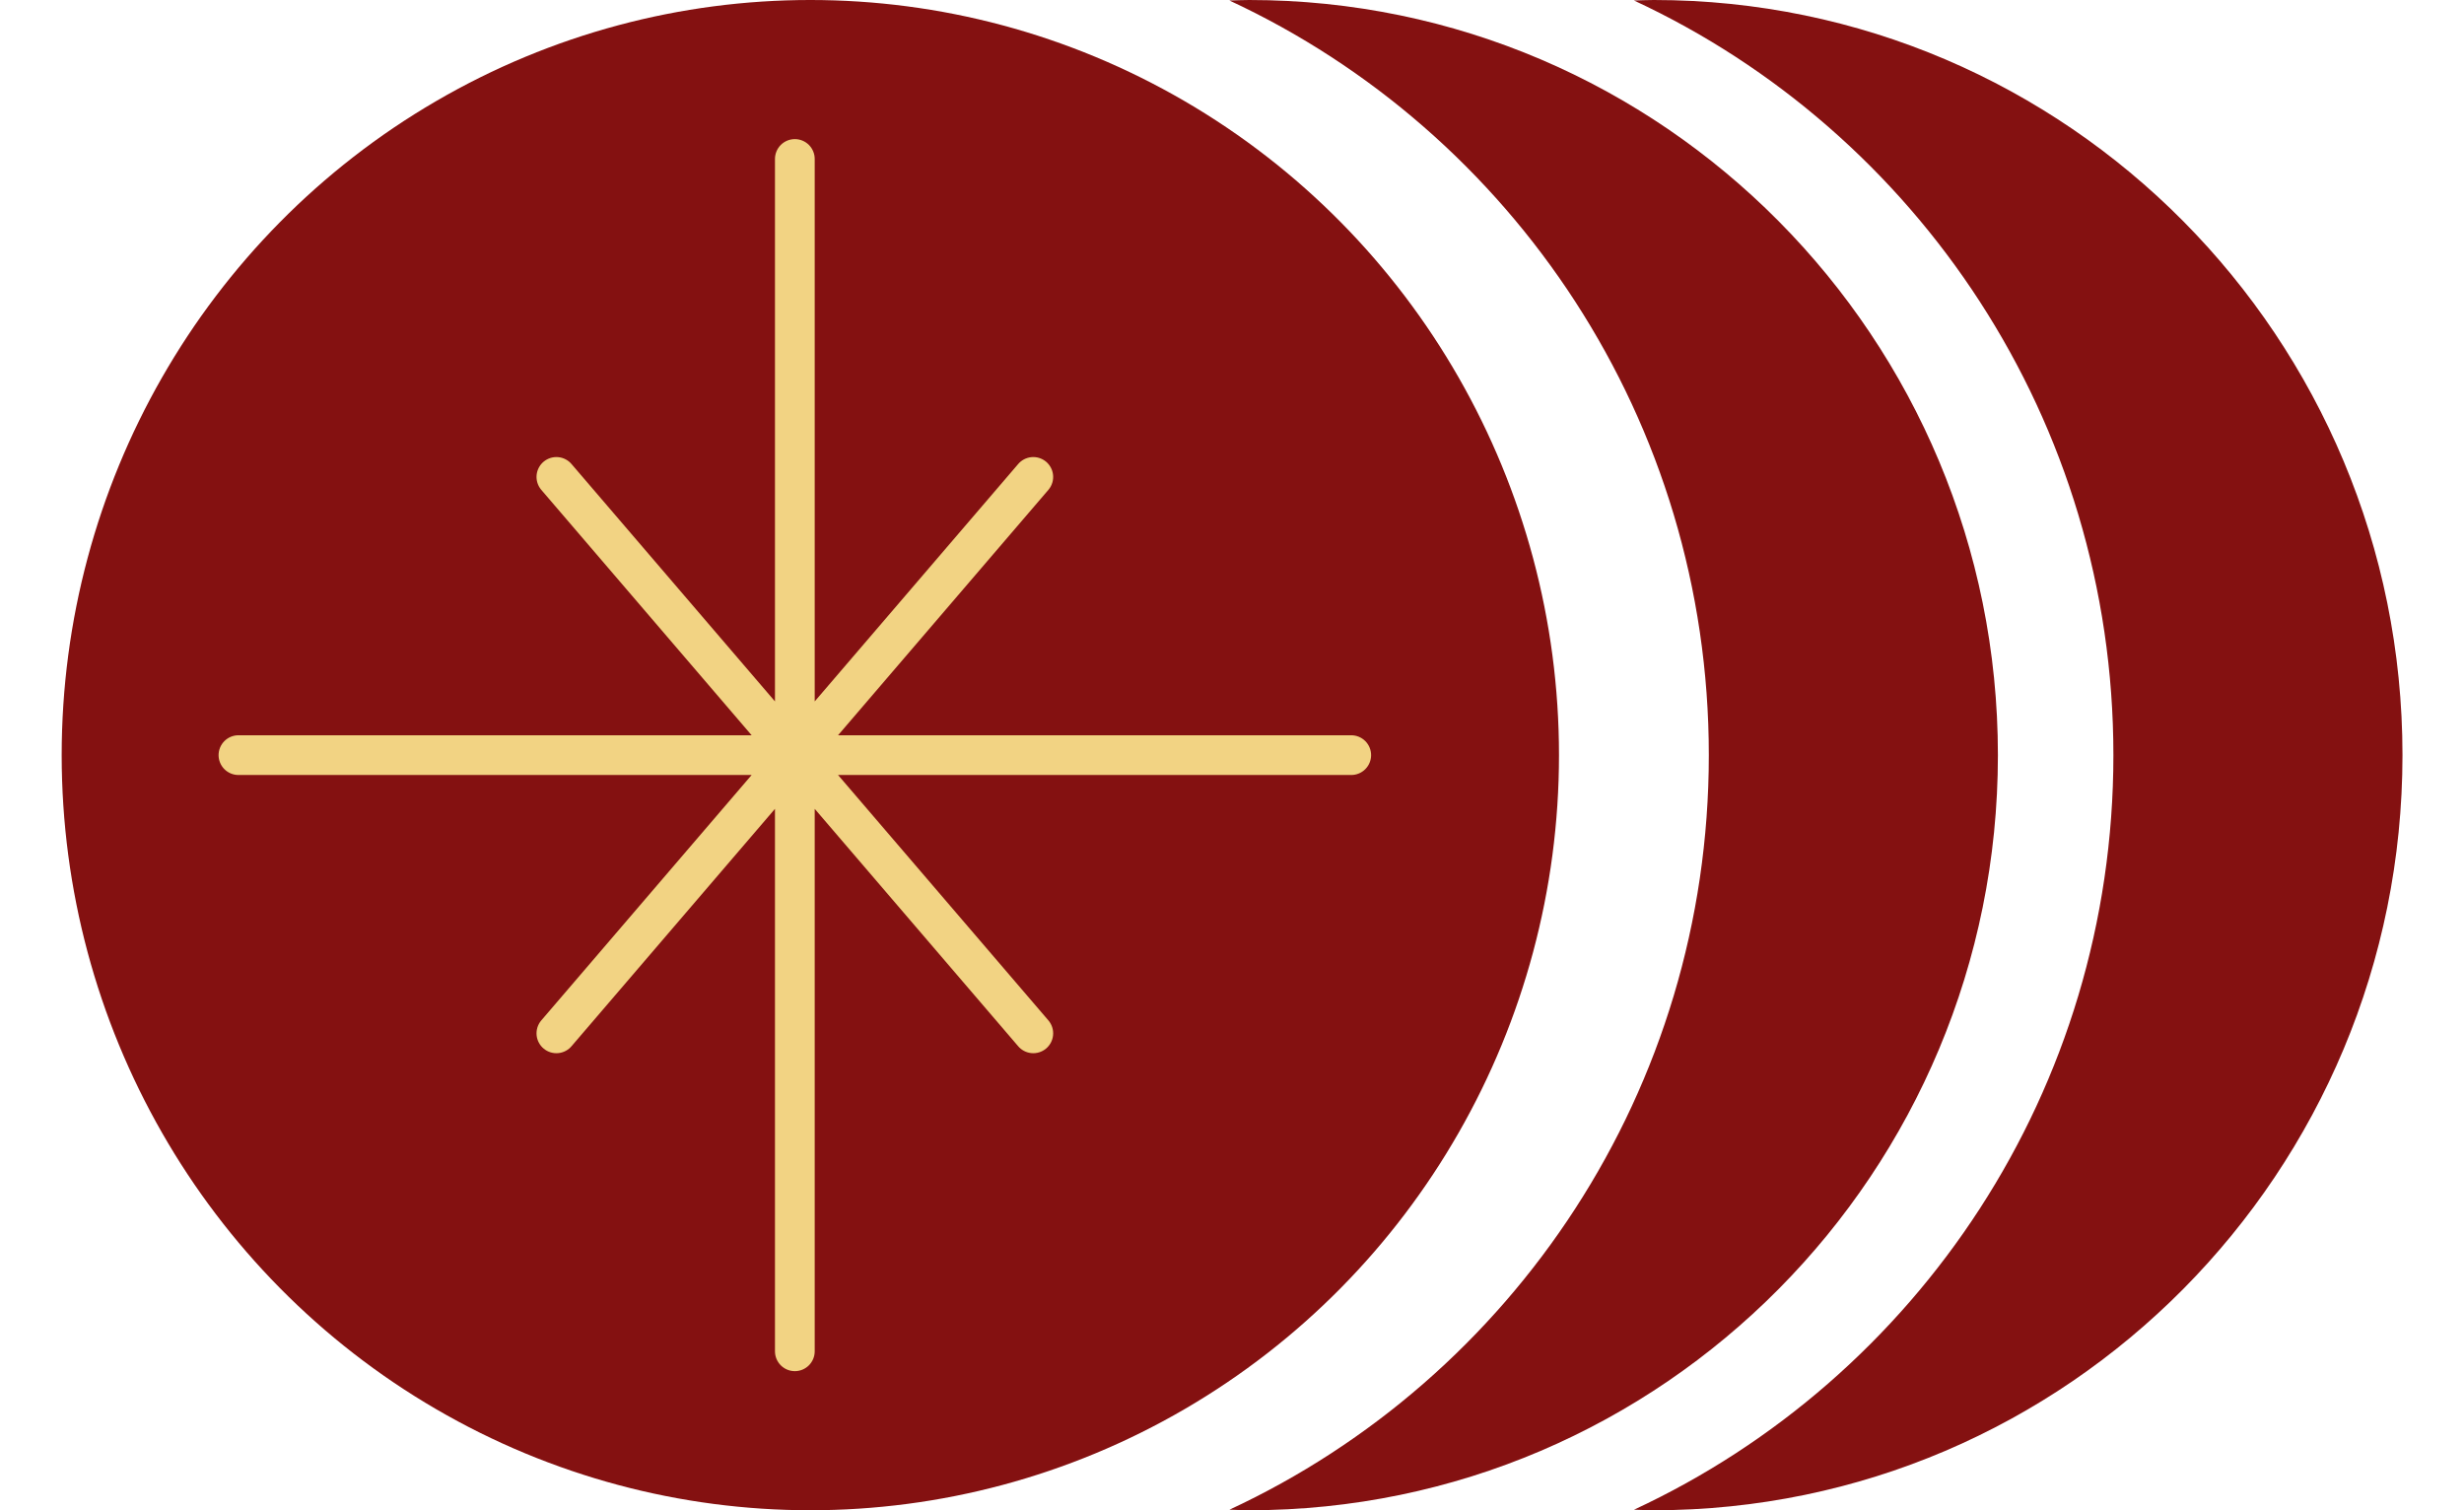 <?xml version="1.0" encoding="UTF-8"?> <svg xmlns="http://www.w3.org/2000/svg" width="31" height="19" viewBox="0 0 31 19" fill="none"><path d="M15.717 0C20.919 0 25.136 4.253 25.136 9.5C25.136 14.746 20.919 19 15.717 19C15.634 19 15.55 18.995 15.468 18.993C19.027 17.339 21.499 13.712 21.499 9.5C21.499 5.288 19.027 1.66 15.467 0.006C15.55 0.004 15.633 0 15.717 0Z" fill="#841111"></path><path d="M20.807 0C26.009 0 30.226 4.253 30.226 9.5C30.226 14.746 26.009 19 20.807 19C20.724 19 20.64 18.995 20.558 18.993C24.117 17.339 26.589 13.712 26.589 9.5C26.589 5.288 24.117 1.66 20.557 0.006C20.64 0.004 20.723 0 20.807 0Z" fill="#841111"></path><ellipse cx="10.195" cy="9.5" rx="9.419" ry="9.5" fill="#841111"></ellipse><path d="M10 9.5V2M10 9.5H17M10 9.5H3M10 9.5V17M10 9.5L13 6M10 9.5L7 6M10 9.5L7 13M10 9.5L13 13" stroke="#F2D383" stroke-width="0.5" stroke-linecap="round" stroke-linejoin="round"></path></svg> 